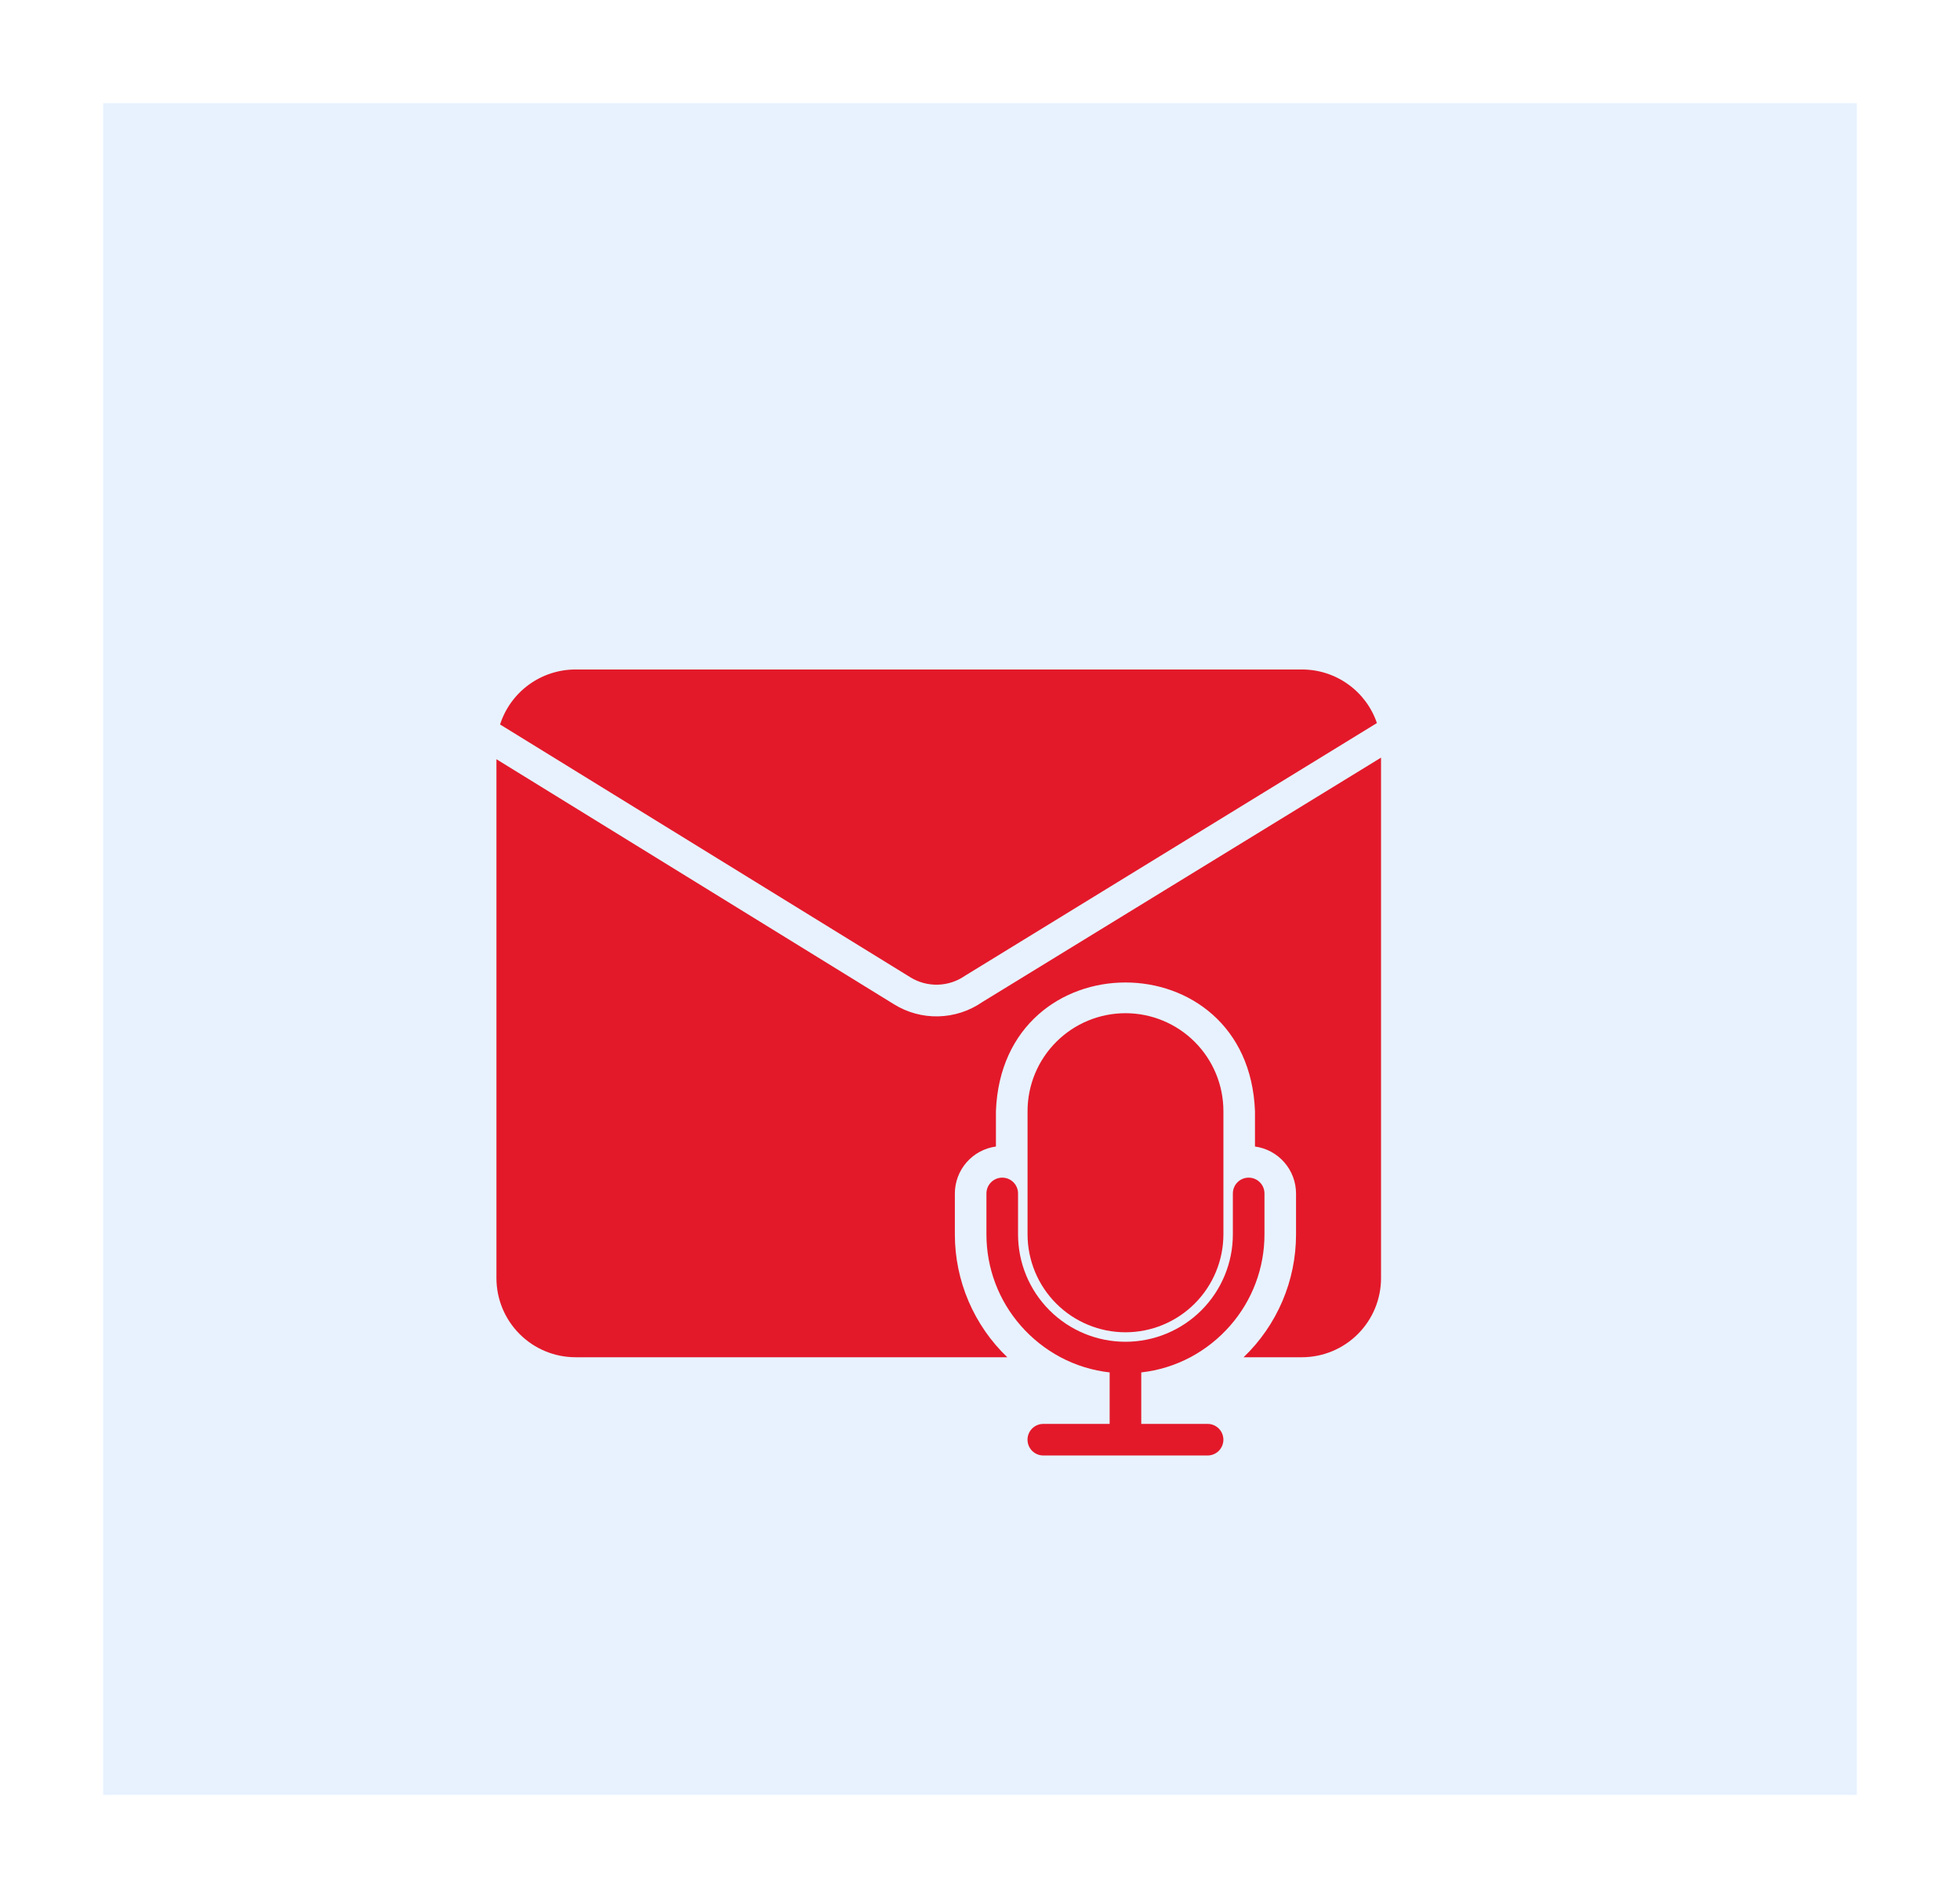 <?xml version="1.0" encoding="UTF-8"?>
<svg xmlns="http://www.w3.org/2000/svg" width="95" height="92" viewBox="0 0 95 92" fill="none">
  <rect x="0" y="0" width="95" height="92" fill="#333333" stroke="none"/>
  <rect x="2.5" y="2.5" width="90" height="87" fill="#E8F2FE" stroke="white" stroke-width="5"></rect>
  <path d="M57.697 65.787C58.427 65.398 59.081 64.879 59.626 64.255C60.699 63.031 61.29 61.458 61.288 59.83V57.847C61.288 57.644 61.207 57.449 61.063 57.306C60.92 57.162 60.725 57.082 60.522 57.082C60.319 57.082 60.124 57.162 59.98 57.306C59.837 57.449 59.756 57.644 59.756 57.847V59.83C59.756 61.211 59.208 62.535 58.231 63.512C57.255 64.488 55.931 65.037 54.55 65.037C53.169 65.037 51.845 64.488 50.869 63.512C49.892 62.535 49.344 61.211 49.344 59.83V57.847C49.344 57.644 49.263 57.449 49.12 57.306C48.976 57.162 48.781 57.082 48.578 57.082C48.375 57.082 48.18 57.162 48.037 57.306C47.893 57.449 47.812 57.644 47.812 57.847V59.83C47.81 61.458 48.401 63.031 49.474 64.255C50.019 64.879 50.673 65.398 51.403 65.787C52.144 66.18 52.951 66.429 53.784 66.522V69.018H50.569C50.366 69.018 50.171 69.098 50.027 69.242C49.884 69.385 49.803 69.58 49.803 69.783C49.803 69.986 49.884 70.181 50.027 70.325C50.171 70.468 50.366 70.549 50.569 70.549H58.531C58.734 70.549 58.929 70.468 59.073 70.325C59.216 70.181 59.297 69.986 59.297 69.783C59.297 69.58 59.216 69.385 59.073 69.242C58.929 69.098 58.734 69.018 58.531 69.018H55.316V66.522C56.149 66.429 56.956 66.18 57.697 65.787Z" fill="#E3192A"></path>
  <path d="M47.605 48.575C46.979 49.007 46.241 49.246 45.48 49.264C44.72 49.282 43.971 49.077 43.326 48.675L24.062 36.8V61.958C24.064 62.973 24.468 63.946 25.186 64.663C25.903 65.381 26.876 65.785 27.891 65.787H48.823C48.019 65.017 47.38 64.092 46.943 63.068C46.506 62.045 46.281 60.943 46.281 59.83V57.847C46.283 57.292 46.485 56.756 46.851 56.338C47.217 55.92 47.721 55.648 48.272 55.573V53.858C48.588 45.543 60.512 45.543 60.828 53.858V55.573C61.378 55.648 61.883 55.92 62.248 56.338C62.614 56.756 62.817 57.292 62.818 57.847V59.83C62.819 60.943 62.594 62.045 62.157 63.068C61.72 64.092 61.08 65.017 60.277 65.787H63.109C64.124 65.785 65.097 65.381 65.814 64.663C66.532 63.946 66.936 62.973 66.938 61.958V36.723L47.605 48.575Z" fill="#E3192A"></path>
  <path d="M54.552 64.577C55.81 64.576 57.017 64.076 57.907 63.186C58.797 62.296 59.297 61.089 59.298 59.83V53.858C59.298 52.599 58.798 51.392 57.908 50.502C57.018 49.611 55.81 49.111 54.552 49.111C53.293 49.111 52.085 49.611 51.195 50.502C50.305 51.392 49.805 52.599 49.805 53.858V59.83C49.806 61.089 50.306 62.296 51.196 63.186C52.086 64.076 53.293 64.576 54.552 64.577Z" fill="#E3192A"></path>
  <path d="M46.771 47.297L66.738 35.047C66.48 34.289 65.991 33.632 65.34 33.167C64.689 32.701 63.909 32.451 63.109 32.451H27.89C27.078 32.452 26.287 32.71 25.631 33.189C24.974 33.668 24.487 34.342 24.238 35.116L44.129 47.373C44.529 47.619 44.992 47.742 45.461 47.728C45.93 47.715 46.385 47.565 46.771 47.297Z" fill="#E3192A"></path>
</svg>
